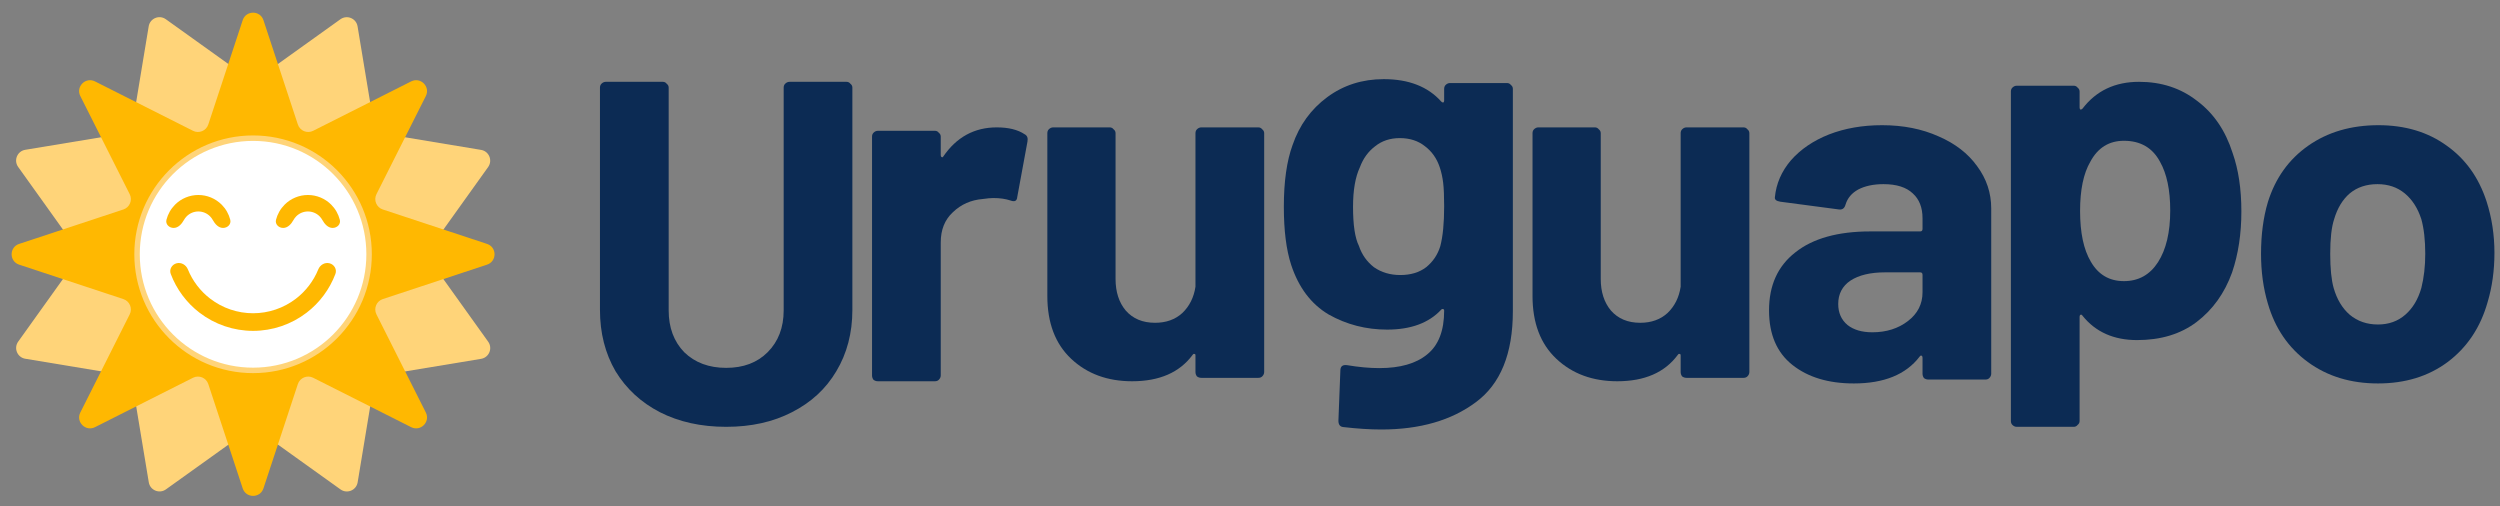 <svg xmlns="http://www.w3.org/2000/svg" width="405" height="82" viewBox="0 0 405 82" fill="none"><rect x="0" y="0" width="405" height="82" fill="#808080" stroke="none"/><g clip-path="url(#clip0_509_1397)"><path d="M24.088 4.264C24.302 2.971 25.798 2.351 26.864 3.114L39.978 12.504C40.594 12.945 41.422 12.945 42.038 12.505L55.149 3.119C56.214 2.356 57.71 2.976 57.925 4.268L60.564 20.186C60.688 20.932 61.273 21.518 62.02 21.642L77.931 24.282C79.224 24.497 79.843 25.992 79.081 27.057L69.697 40.175C69.257 40.791 69.257 41.619 69.697 42.235L79.086 55.356C79.848 56.422 79.229 57.918 77.936 58.132L62.029 60.766C61.281 60.889 60.696 61.475 60.572 62.223L57.939 78.136C57.725 79.429 56.229 80.049 55.163 79.286L42.049 69.895C41.433 69.454 40.605 69.454 39.989 69.895L26.878 79.281C25.812 80.043 24.317 79.424 24.102 78.131L21.463 62.214C21.339 61.467 20.753 60.882 20.007 60.758L4.095 58.117C2.803 57.903 2.184 56.408 2.946 55.342L12.33 42.224C12.77 41.608 12.77 40.781 12.329 40.165L2.941 27.043C2.179 25.978 2.798 24.482 4.091 24.268L19.998 21.634C20.745 21.51 21.331 20.924 21.455 20.177L24.088 4.264Z" fill="#FFD479"></path><path d="M39.318 3.268C39.853 1.648 42.145 1.648 42.679 3.268L48.252 20.165C48.59 21.192 49.763 21.678 50.729 21.191L66.608 13.187C68.131 12.419 69.752 14.039 68.985 15.562L60.984 31.459C60.498 32.424 60.984 33.596 62.01 33.934L78.9 39.513C80.519 40.048 80.519 42.339 78.9 42.874L62.01 48.452C60.984 48.791 60.498 49.963 60.984 50.928L68.985 66.825C69.752 68.348 68.131 69.968 66.608 69.2L50.729 61.196C49.763 60.709 48.59 61.194 48.252 62.221L42.679 79.118C42.145 80.739 39.853 80.739 39.318 79.118L33.745 62.221C33.407 61.194 32.234 60.709 31.269 61.196L15.389 69.2C13.866 69.968 12.245 68.348 13.012 66.825L21.013 50.928C21.499 49.963 21.014 48.791 19.987 48.452L3.098 42.874C1.478 42.339 1.478 40.048 3.098 39.513L19.987 33.934C21.014 33.596 21.499 32.424 21.013 31.459L13.012 15.562C12.245 14.039 13.866 12.419 15.389 13.187L31.269 21.191C32.234 21.678 33.407 21.192 33.745 20.165L39.318 3.268Z" fill="#FFB801"></path><path d="M40.998 22.384C51.378 22.384 59.793 30.805 59.793 41.193C59.793 51.582 51.378 60.004 40.998 60.004C30.618 60.004 22.202 51.582 22.202 41.193C22.202 30.805 30.618 22.384 40.998 22.384Z" fill="white" stroke="#FFD479" stroke-width="0.885"></path><path d="M28.132 36.925C27.396 36.925 26.782 36.318 26.964 35.605C27.199 34.684 27.678 33.835 28.361 33.152C29.362 32.151 30.719 31.589 32.134 31.589C33.549 31.589 34.906 32.151 35.907 33.152C36.59 33.835 37.068 34.684 37.303 35.605C37.486 36.318 36.872 36.925 36.135 36.925V36.925C35.399 36.925 34.828 36.292 34.475 35.646C34.354 35.424 34.202 35.22 34.02 35.038C33.52 34.538 32.841 34.257 32.134 34.257C31.426 34.257 30.748 34.538 30.247 35.038C30.066 35.22 29.913 35.424 29.793 35.646C29.439 36.292 28.869 36.925 28.132 36.925V36.925Z" fill="#FFB801"></path><path d="M45.881 36.925C45.144 36.925 44.531 36.318 44.713 35.605C44.948 34.684 45.427 33.835 46.11 33.152C47.111 32.151 48.468 31.589 49.883 31.589C51.298 31.589 52.655 32.151 53.655 33.152C54.338 33.835 54.817 34.684 55.052 35.605C55.234 36.318 54.621 36.925 53.884 36.925V36.925C53.148 36.925 52.577 36.292 52.224 35.646C52.103 35.424 51.95 35.22 51.769 35.038C51.269 34.538 50.59 34.257 49.883 34.257C49.175 34.257 48.496 34.538 47.996 35.038C47.815 35.22 47.662 35.424 47.541 35.646C47.188 36.292 46.618 36.925 45.881 36.925V36.925Z" fill="#FFB801"></path><path d="M53.395 42.654C54.155 42.858 54.613 43.643 54.335 44.38C53.399 46.854 51.791 49.029 49.678 50.651C47.188 52.563 44.137 53.6 40.998 53.6C37.859 53.6 34.808 52.563 32.318 50.651C30.205 49.029 28.597 46.854 27.661 44.38C27.383 43.643 27.841 42.858 28.601 42.654V42.654C29.362 42.45 30.136 42.906 30.433 43.636C31.194 45.505 32.44 47.148 34.054 48.387C36.046 49.917 38.487 50.746 40.998 50.746C43.509 50.746 45.95 49.917 47.942 48.387C49.556 47.148 50.802 45.505 51.563 43.636C51.86 42.906 52.634 42.45 53.395 42.654V42.654Z" fill="#FFB801"></path><path d="M117.64 69.145C113.588 69.145 110.009 68.356 106.904 66.777C103.852 65.198 101.457 62.988 99.72 60.146C98.036 57.251 97.194 53.936 97.194 50.199V14.203C97.194 13.94 97.273 13.729 97.431 13.571C97.642 13.361 97.879 13.255 98.142 13.255H107.378C107.641 13.255 107.851 13.361 108.009 13.571C108.22 13.729 108.325 13.94 108.325 14.203V50.278C108.325 53.068 109.167 55.33 110.851 57.067C112.588 58.751 114.851 59.593 117.64 59.593C120.429 59.593 122.666 58.751 124.35 57.067C126.086 55.33 126.955 53.068 126.955 50.278V14.203C126.955 13.94 127.034 13.729 127.192 13.571C127.402 13.361 127.639 13.255 127.902 13.255H137.138C137.401 13.255 137.612 13.361 137.77 13.571C137.98 13.729 138.085 13.94 138.085 14.203V50.199C138.085 53.936 137.217 57.251 135.48 60.146C133.796 62.988 131.402 65.198 128.297 66.777C125.244 68.356 121.692 69.145 117.64 69.145Z" fill="#0C2B54"></path><path d="M161.479 20.636C163.373 20.636 164.873 21.005 165.978 21.741C166.4 21.952 166.557 22.347 166.452 22.925L164.794 31.925C164.742 32.556 164.373 32.74 163.689 32.477C162.9 32.214 161.979 32.083 160.926 32.083C160.505 32.083 159.926 32.135 159.19 32.24C157.295 32.398 155.69 33.109 154.374 34.372C153.059 35.582 152.401 37.214 152.401 39.266V60.817C152.401 61.08 152.296 61.317 152.085 61.527C151.927 61.685 151.717 61.764 151.454 61.764H142.218C141.954 61.764 141.718 61.685 141.507 61.527C141.349 61.317 141.27 61.08 141.27 60.817V22.136C141.27 21.873 141.349 21.662 141.507 21.505C141.718 21.294 141.954 21.189 142.218 21.189H151.454C151.717 21.189 151.927 21.294 152.085 21.505C152.296 21.662 152.401 21.873 152.401 22.136V25.136C152.401 25.294 152.453 25.399 152.559 25.452C152.664 25.504 152.743 25.478 152.796 25.373C154.953 22.215 157.848 20.636 161.479 20.636Z" fill="#0C2B54"></path><path d="M193.666 21.584C193.666 21.32 193.745 21.11 193.903 20.952C194.114 20.741 194.351 20.636 194.614 20.636H203.85C204.113 20.636 204.323 20.741 204.481 20.952C204.692 21.11 204.797 21.32 204.797 21.584V60.264C204.797 60.527 204.692 60.764 204.481 60.975C204.323 61.133 204.113 61.211 203.85 61.211H194.614C194.351 61.211 194.114 61.133 193.903 60.975C193.745 60.764 193.666 60.527 193.666 60.264V57.58C193.666 57.422 193.614 57.343 193.509 57.343C193.403 57.291 193.298 57.343 193.193 57.501C191.088 60.343 187.825 61.764 183.404 61.764C179.405 61.764 176.115 60.554 173.537 58.133C170.958 55.712 169.669 52.318 169.669 47.95V21.584C169.669 21.32 169.748 21.11 169.906 20.952C170.116 20.741 170.353 20.636 170.616 20.636H179.773C180.036 20.636 180.247 20.741 180.405 20.952C180.615 21.11 180.72 21.32 180.72 21.584V45.187C180.72 47.292 181.273 49.002 182.378 50.318C183.536 51.633 185.115 52.291 187.114 52.291C188.904 52.291 190.377 51.765 191.535 50.712C192.693 49.607 193.403 48.186 193.666 46.45V21.584Z" fill="#0C2B54"></path><path d="M233.953 14.4C233.953 14.137 234.032 13.926 234.19 13.768C234.401 13.558 234.638 13.453 234.901 13.453H244.137C244.4 13.453 244.61 13.558 244.768 13.768C244.979 13.926 245.084 14.137 245.084 14.4V50.397C245.084 57.291 243.084 62.211 239.085 65.158C235.138 68.105 230.033 69.579 223.77 69.579C221.928 69.579 219.876 69.447 217.613 69.184C217.087 69.132 216.823 68.79 216.823 68.158L217.139 60.027C217.139 59.343 217.508 59.054 218.244 59.159C220.139 59.475 221.876 59.633 223.454 59.633C226.823 59.633 229.401 58.896 231.191 57.422C233.032 55.949 233.953 53.58 233.953 50.318C233.953 50.16 233.901 50.081 233.796 50.081C233.69 50.028 233.585 50.054 233.48 50.16C231.48 52.317 228.559 53.396 224.717 53.396C221.297 53.396 218.139 52.581 215.245 50.949C212.403 49.265 210.377 46.581 209.166 42.897C208.377 40.476 207.982 37.345 207.982 33.503C207.982 29.398 208.456 26.057 209.403 23.478C210.508 20.268 212.377 17.689 215.008 15.742C217.639 13.795 220.692 12.821 224.165 12.821C228.217 12.821 231.322 14.031 233.48 16.452C233.585 16.558 233.69 16.61 233.796 16.61C233.901 16.558 233.953 16.452 233.953 16.294V14.4ZM233.322 39.898C233.743 38.319 233.953 36.161 233.953 33.424C233.953 31.793 233.901 30.53 233.796 29.635C233.69 28.741 233.506 27.899 233.243 27.109C232.769 25.688 231.98 24.557 230.875 23.715C229.77 22.82 228.401 22.373 226.77 22.373C225.191 22.373 223.849 22.82 222.744 23.715C221.639 24.557 220.823 25.688 220.297 27.109C219.56 28.688 219.192 30.819 219.192 33.503C219.192 36.45 219.507 38.556 220.139 39.819C220.613 41.239 221.428 42.397 222.586 43.292C223.796 44.134 225.217 44.555 226.849 44.555C228.533 44.555 229.927 44.134 231.033 43.292C232.138 42.397 232.901 41.266 233.322 39.898Z" fill="#0C2B54"></path><path d="M272.267 21.584C272.267 21.32 272.346 21.11 272.504 20.952C272.714 20.741 272.951 20.636 273.214 20.636H282.45C282.713 20.636 282.924 20.741 283.082 20.952C283.292 21.11 283.397 21.32 283.397 21.584V60.264C283.397 60.527 283.292 60.764 283.082 60.975C282.924 61.133 282.713 61.211 282.45 61.211H273.214C272.951 61.211 272.714 61.133 272.504 60.975C272.346 60.764 272.267 60.527 272.267 60.264V57.58C272.267 57.422 272.214 57.343 272.109 57.343C272.004 57.291 271.898 57.343 271.793 57.501C269.688 60.343 266.425 61.764 262.005 61.764C258.005 61.764 254.716 60.554 252.137 58.133C249.558 55.712 248.269 52.318 248.269 47.95V21.584C248.269 21.32 248.348 21.11 248.506 20.952C248.716 20.741 248.953 20.636 249.216 20.636H258.373C258.636 20.636 258.847 20.741 259.005 20.952C259.215 21.11 259.321 21.32 259.321 21.584V45.187C259.321 47.292 259.873 49.002 260.978 50.318C262.136 51.633 263.715 52.291 265.715 52.291C267.504 52.291 268.978 51.765 270.135 50.712C271.293 49.607 272.004 48.186 272.267 46.45V21.584Z" fill="#0C2B54"></path><path d="M304.897 20.281C308.317 20.281 311.37 20.886 314.054 22.096C316.738 23.254 318.816 24.859 320.29 26.912C321.816 28.964 322.579 31.253 322.579 33.779V60.54C322.579 60.803 322.474 61.04 322.263 61.251C322.106 61.408 321.895 61.487 321.632 61.487H312.396C312.133 61.487 311.896 61.408 311.685 61.251C311.528 61.04 311.449 60.803 311.449 60.54V57.935C311.449 57.777 311.396 57.672 311.291 57.619C311.185 57.567 311.08 57.619 310.975 57.777C308.765 60.672 305.212 62.119 300.318 62.119C296.213 62.119 292.898 61.119 290.372 59.119C287.846 57.119 286.583 54.172 286.583 50.278C286.583 46.226 288.003 43.094 290.845 40.884C293.687 38.621 297.739 37.49 303.002 37.49H311.054C311.317 37.49 311.449 37.358 311.449 37.095V35.358C311.449 33.622 310.922 32.28 309.87 31.332C308.817 30.332 307.238 29.832 305.133 29.832C303.502 29.832 302.134 30.122 301.029 30.701C299.976 31.28 299.292 32.096 298.976 33.148C298.818 33.727 298.476 33.99 297.95 33.937L288.398 32.674C287.767 32.569 287.477 32.332 287.53 31.964C287.74 29.754 288.609 27.754 290.135 25.964C291.714 24.175 293.766 22.78 296.292 21.781C298.871 20.781 301.739 20.281 304.897 20.281ZM303.318 53.83C305.581 53.83 307.502 53.225 309.08 52.015C310.659 50.804 311.449 49.252 311.449 47.357V44.515C311.449 44.252 311.317 44.121 311.054 44.121H305.37C303.002 44.121 301.134 44.568 299.765 45.463C298.45 46.357 297.792 47.62 297.792 49.252C297.792 50.673 298.292 51.804 299.292 52.646C300.292 53.436 301.634 53.83 303.318 53.83Z" fill="#0C2B54"></path><path d="M361.682 24.781C362.629 27.465 363.103 30.622 363.103 34.253C363.103 37.885 362.603 41.174 361.603 44.121C360.392 47.489 358.471 50.173 355.84 52.173C353.261 54.12 350.051 55.094 346.209 55.094C342.42 55.094 339.473 53.778 337.368 51.147C337.263 50.989 337.158 50.936 337.052 50.989C336.947 51.041 336.894 51.147 336.894 51.304V68.198C336.894 68.461 336.789 68.671 336.579 68.829C336.421 69.04 336.21 69.145 335.947 69.145H326.711C326.448 69.145 326.211 69.04 326.001 68.829C325.843 68.671 325.764 68.461 325.764 68.198V14.834C325.764 14.571 325.843 14.361 326.001 14.203C326.211 13.992 326.448 13.887 326.711 13.887H335.947C336.21 13.887 336.421 13.992 336.579 14.203C336.789 14.361 336.894 14.571 336.894 14.834V17.439C336.894 17.597 336.947 17.702 337.052 17.755C337.158 17.755 337.263 17.702 337.368 17.597C339.578 14.703 342.631 13.255 346.525 13.255C350.156 13.255 353.288 14.282 355.919 16.334C358.603 18.334 360.524 21.149 361.682 24.781ZM349.604 42.463C350.919 40.411 351.577 37.621 351.577 34.096C351.577 30.78 351.025 28.149 349.92 26.201C348.709 23.939 346.762 22.807 344.078 22.807C341.657 22.807 339.842 23.939 338.631 26.201C337.526 28.096 336.973 30.754 336.973 34.175C336.973 37.7 337.552 40.437 338.71 42.384C339.92 44.489 341.71 45.542 344.078 45.542C346.446 45.542 348.288 44.516 349.604 42.463Z" fill="#0C2B54"></path><path d="M385.233 62.119C380.813 62.119 377.024 60.961 373.866 58.646C370.708 56.33 368.551 53.172 367.393 49.173C366.656 46.699 366.288 44.015 366.288 41.121C366.288 38.016 366.656 35.227 367.393 32.753C368.603 28.859 370.787 25.807 373.945 23.596C377.103 21.386 380.892 20.281 385.312 20.281C389.628 20.281 393.312 21.386 396.364 23.596C399.416 25.754 401.574 28.78 402.837 32.674C403.679 35.306 404.1 38.069 404.1 40.963C404.1 43.805 403.732 46.462 402.995 48.936C401.837 53.041 399.679 56.277 396.522 58.646C393.417 60.961 389.654 62.119 385.233 62.119ZM385.233 52.567C386.97 52.567 388.444 52.041 389.654 50.988C390.865 49.936 391.733 48.489 392.259 46.647C392.68 44.963 392.891 43.121 392.891 41.121C392.891 38.911 392.68 37.042 392.259 35.516C391.68 33.727 390.786 32.332 389.575 31.332C388.365 30.332 386.891 29.832 385.155 29.832C383.365 29.832 381.865 30.332 380.655 31.332C379.497 32.332 378.655 33.727 378.129 35.516C377.708 36.779 377.497 38.648 377.497 41.121C377.497 43.489 377.682 45.331 378.05 46.647C378.576 48.489 379.445 49.936 380.655 50.988C381.918 52.041 383.444 52.567 385.233 52.567Z" fill="#0C2B54"></path></g><defs><clipPath id="clip0_509_1397"><rect width="403.2" height="81.6" fill="white" transform="translate(0.9 0.4)"></rect></clipPath></defs></svg>